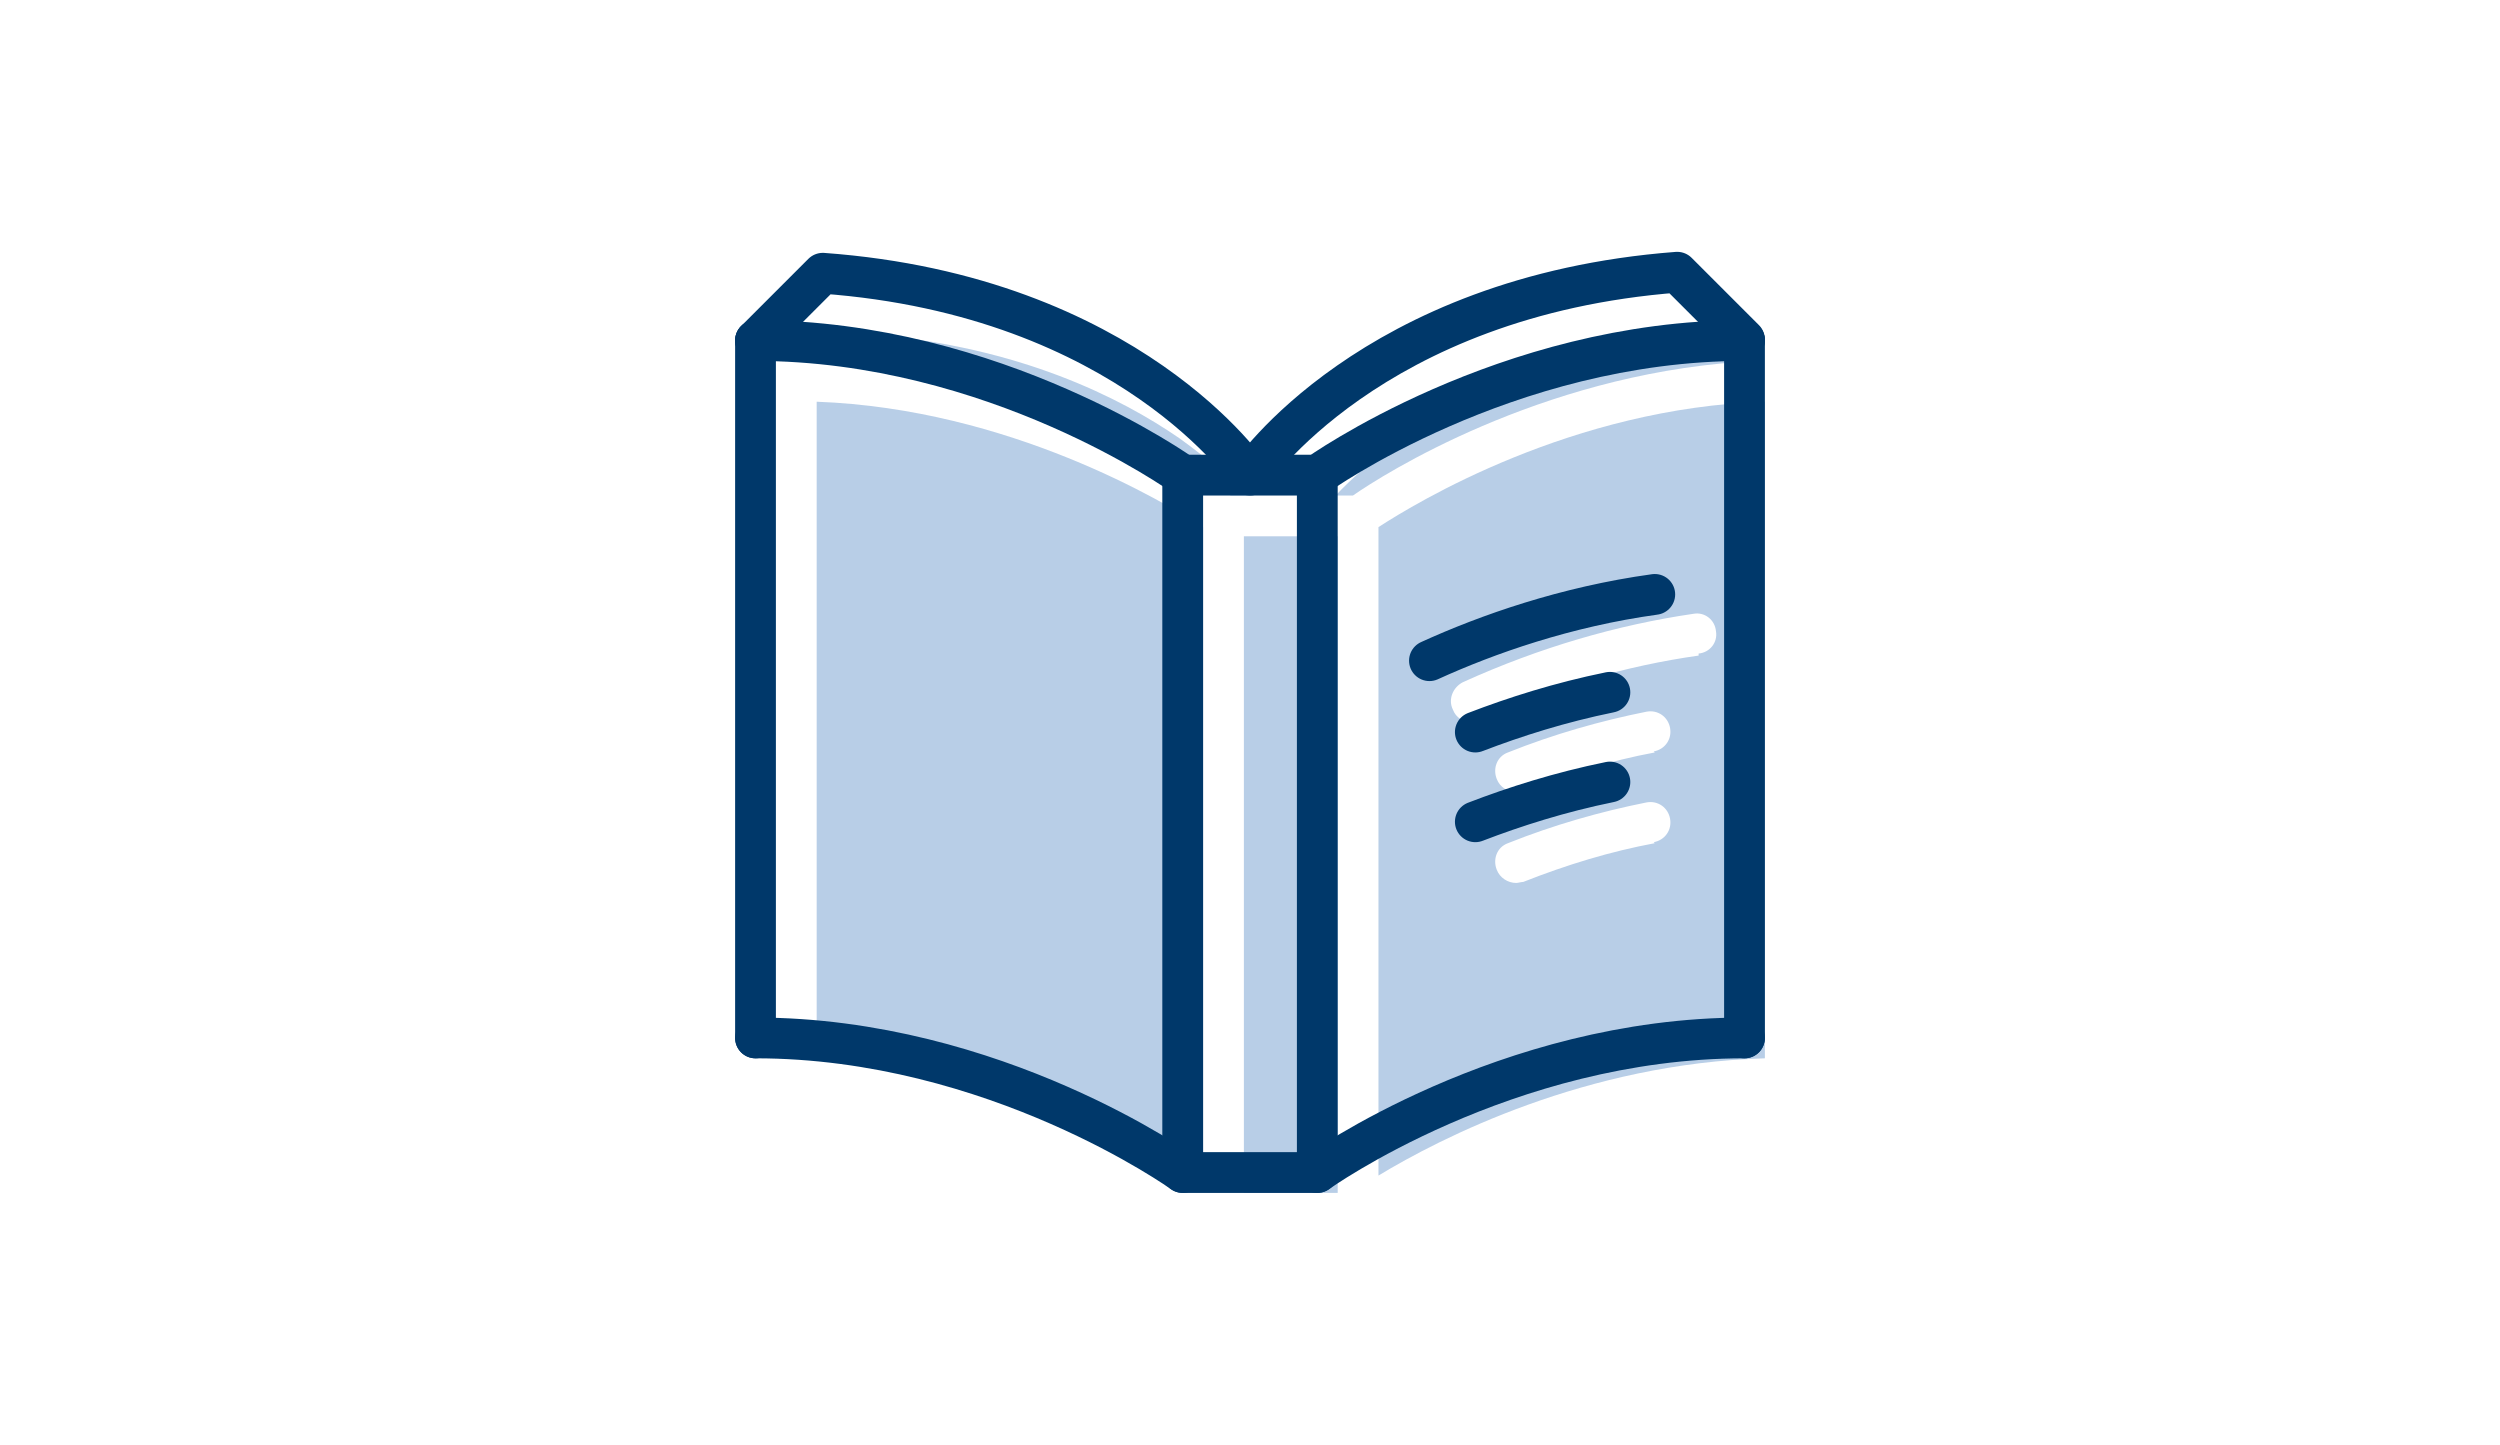 <?xml version="1.0" encoding="UTF-8"?>
<svg id="Layer_1" data-name="Layer 1" xmlns="http://www.w3.org/2000/svg" width="245.2" height="141.7" version="1.1" viewBox="0 0 245.2 141.7">
  <defs>
    <style>
      .cls-1 {
        fill: none;
        stroke: #00386a;
        stroke-linecap: round;
        stroke-linejoin: round;
        stroke-width: 4px;
      }

      .cls-2 {
        fill: #b8cee7;
        stroke-width: 0px;
      }
    </style>
  </defs>
  <path class="cls-2" d="M80.1,103.8c17.5.5,31.8,7.9,37.9,11.5v-63.6c-3.7-2.4-19-11.6-37.9-12.3v64.4Z"/>
  <path class="cls-2" d="M170.5,35.5l-2.7-2.7c-14.5,1.2-24.4,6.2-30.2,10.2-2.9,2-5.1,4-6.6,5.6h1.7c3-2.1,18.2-11.7,37.9-13.1h0Z"/>
  <path class="cls-2" d="M122.3,48.6c-1.5-1.6-3.7-3.5-6.6-5.6-5.8-4-15.7-9-30.2-10.2l-2.7,2.7c19.7,1.4,34.8,11,37.9,13.1h1.7Z"/>
  <path class="cls-2" d="M173.1,39.4c-18.9.6-34.2,9.9-37.9,12.3v63.6c6.1-3.7,20.4-11,37.9-11.5V39.4ZM162.3,82.7c-4.3.8-8.6,2.1-12.9,3.8-.2,0-.5.1-.7.1-.8,0-1.6-.5-1.9-1.3-.4-1,0-2.2,1.1-2.6,4.5-1.8,9.1-3.1,13.6-4,1.1-.2,2.1.5,2.3,1.6s-.5,2.1-1.6,2.3h0ZM162.3,73.8c-4.3.8-8.6,2.1-12.9,3.8-.2,0-.5.1-.7.1-.8,0-1.6-.5-1.9-1.3-.4-1,0-2.2,1.1-2.6,4.5-1.8,9.1-3.1,13.6-4,1.1-.2,2.1.5,2.3,1.6s-.5,2.1-1.6,2.3h0ZM166.6,64.3c-7.1,1-14.4,3.1-21.5,6.3-.3.1-.6.2-.8.2-.8,0-1.5-.4-1.8-1.2-.5-1,0-2.2,1-2.7,7.5-3.4,15.1-5.6,22.6-6.7,1.1-.2,2.1.6,2.2,1.7.2,1.1-.6,2.1-1.7,2.2h0Z"/>
  <rect class="cls-2" x="122" y="52.6" width="9.2" height="64.4"/>
  <rect class="cls-1" x="116" y="46.6" width="13.2" height="68.4"/>
  <line class="cls-1" x1="171.1" y1="33.4" x2="171.1" y2="101.8"/>
  <line class="cls-1" x1="74.1" y1="33.4" x2="74.1" y2="101.8"/>
  <path class="cls-1" d="M129.2,46.6s18.4-13.2,41.9-13.2"/>
  <path class="cls-1" d="M140.2,64.8c5.7-2.6,13.4-5.3,22.1-6.5"/>
  <path class="cls-1" d="M157.9,67.9c-4.9,1-9.3,2.4-13.2,3.9"/>
  <path class="cls-1" d="M157.9,76.7c-4.9,1-9.3,2.4-13.2,3.9"/>
  <path class="cls-1" d="M116,46.6s-18.4-13.2-41.9-13.2"/>
  <path class="cls-1" d="M129.2,115s18.4-13.2,41.9-13.2"/>
  <path class="cls-1" d="M116,115s-18.4-13.2-41.9-13.2"/>
  <path class="cls-1" d="M74.1,33.4l6.6-6.6c30.1,2.2,41.9,19.8,41.9,19.8,0,0,11.8-17.6,41.9-19.9l6.6,6.6"/>
</svg>